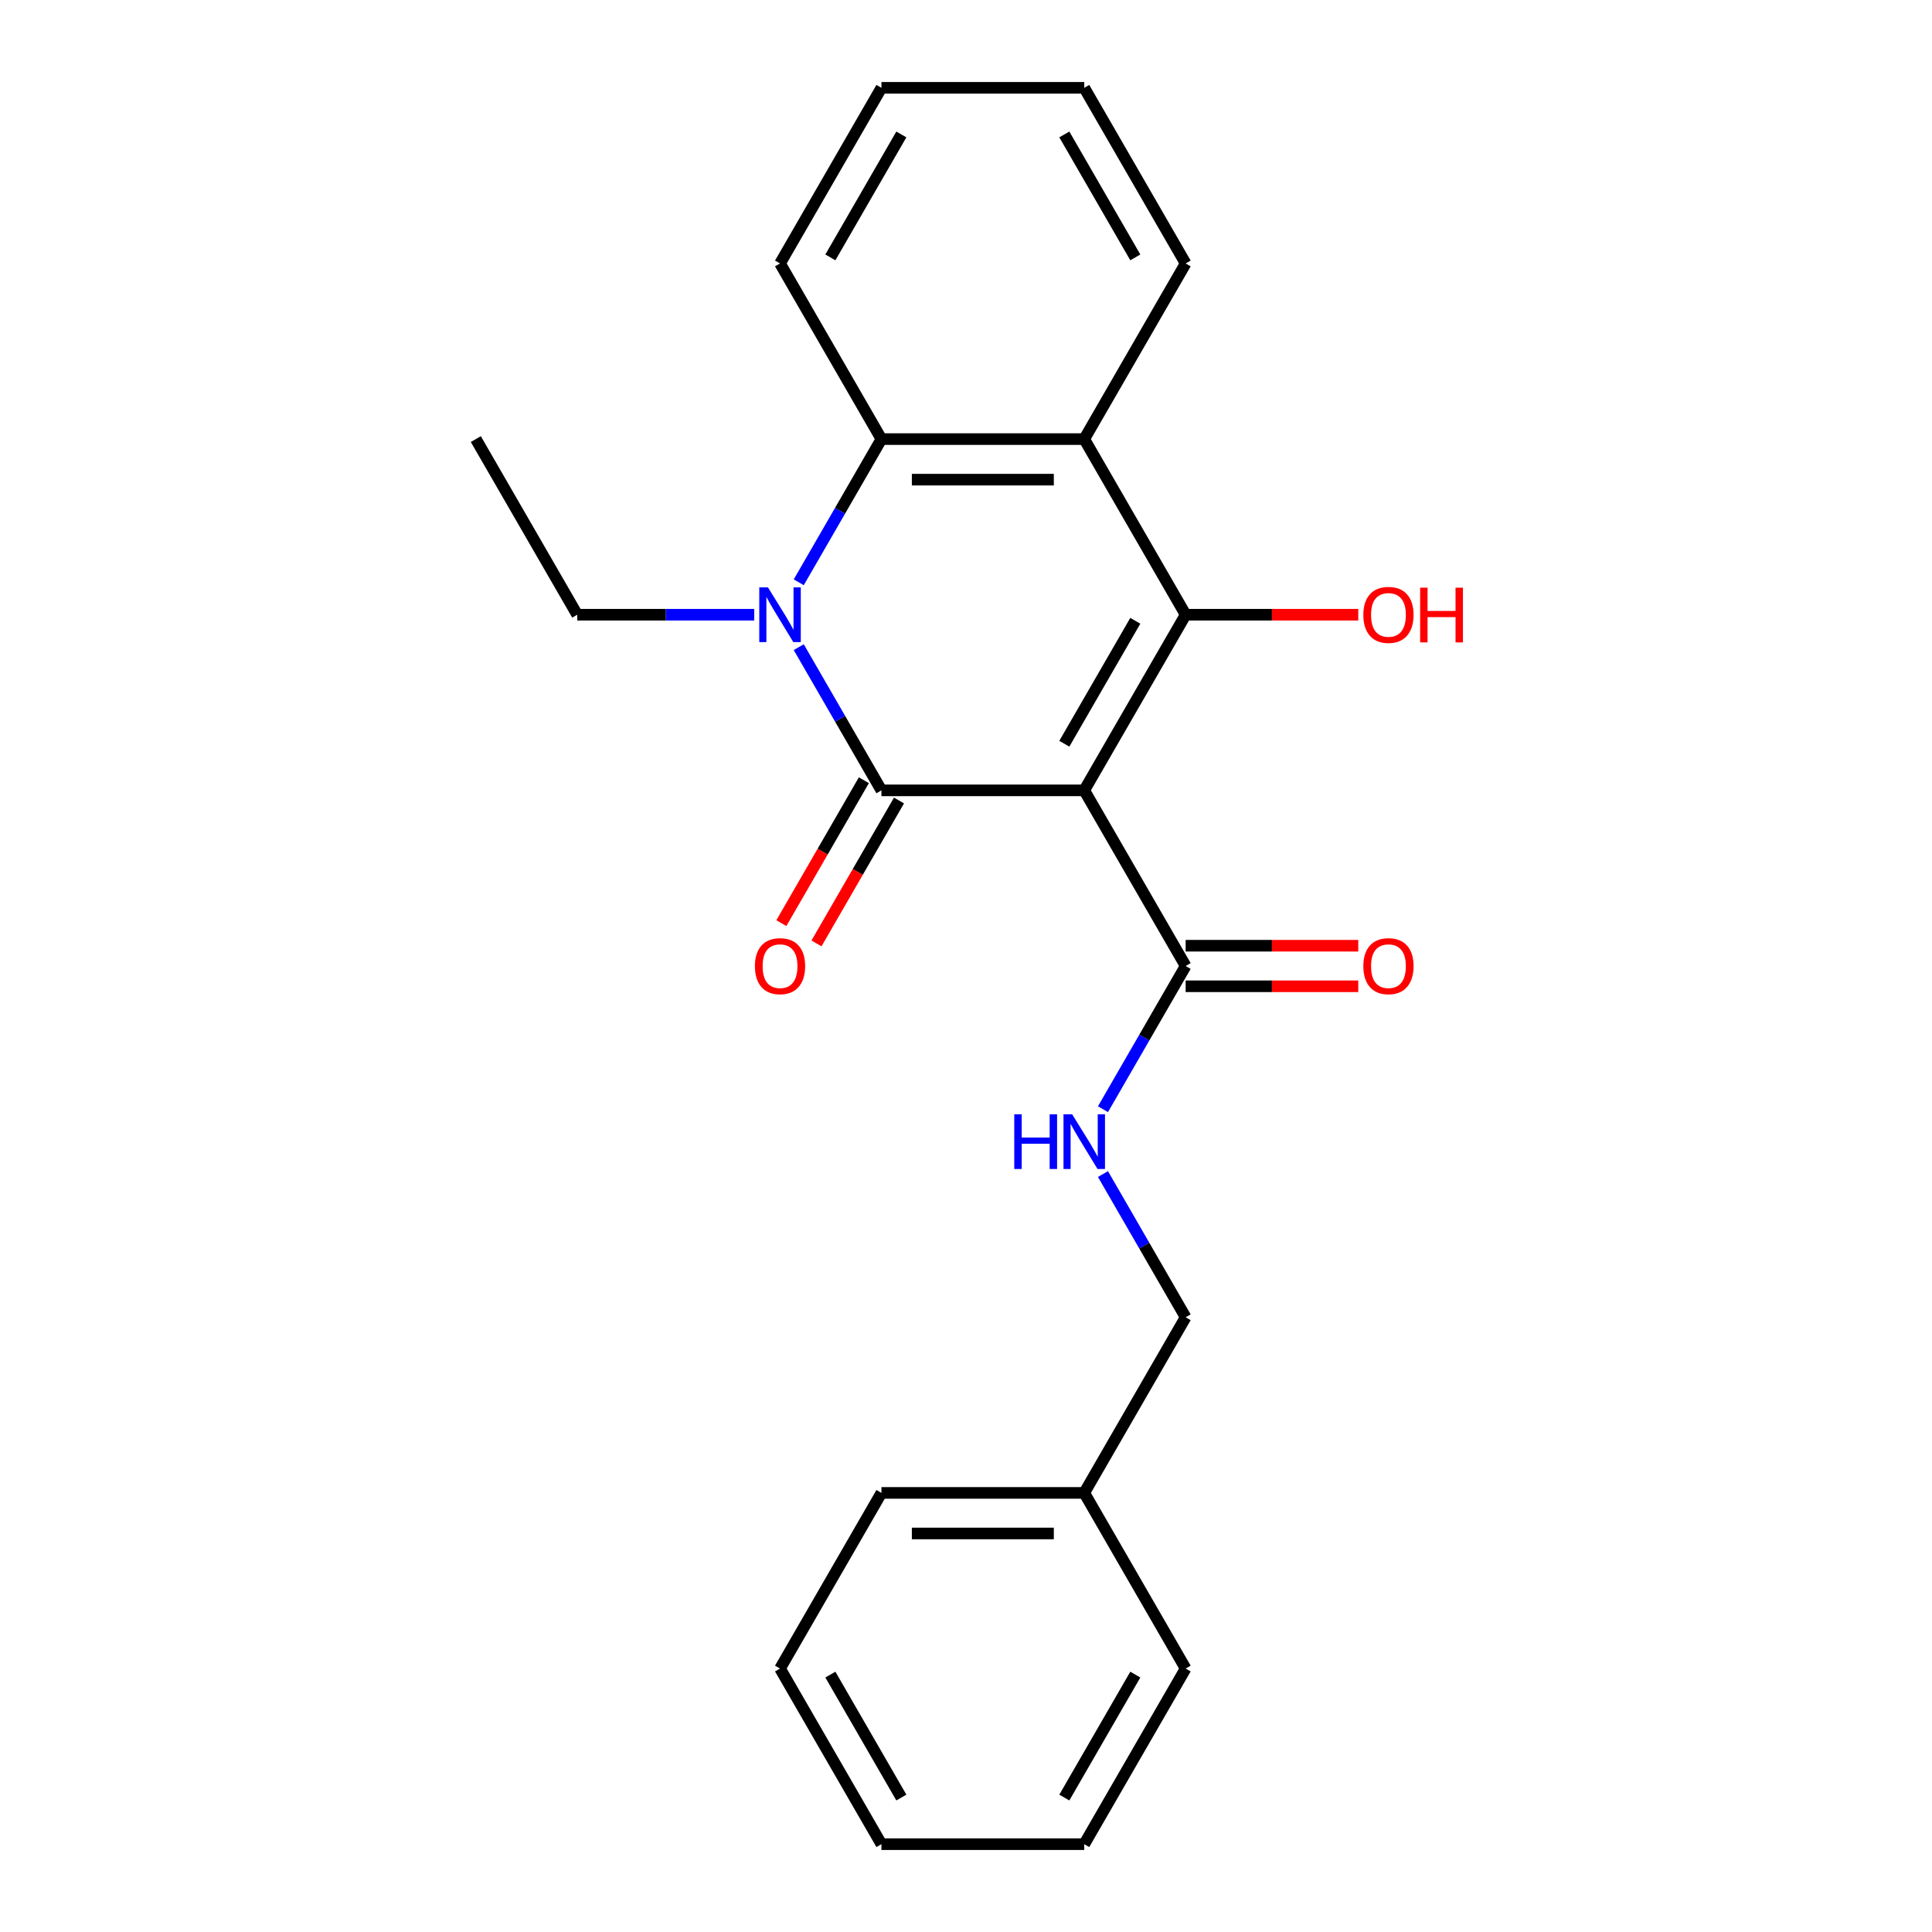 <?xml version='1.0' encoding='iso-8859-1'?>
<svg version='1.1' baseProfile='full'
              xmlns='http://www.w3.org/2000/svg'
                      xmlns:rdkit='http://www.rdkit.org/xml'
                      xmlns:xlink='http://www.w3.org/1999/xlink'
                  xml:space='preserve'
width='1000px' height='1000px' viewBox='0 0 1000 1000'>
<!-- END OF HEADER -->
<rect style='opacity:1.0;fill:#FFFFFF;stroke:none' width='1000' height='1000' x='0' y='0'> </rect>
<path class='bond-0' d='M 561.202,409.091 L 456.23,409.091' style='fill:none;fill-rule:evenodd;stroke:#000000;stroke-width:6px;stroke-linecap:butt;stroke-linejoin:miter;stroke-opacity:1' />
<path class='bond-1' d='M 561.202,409.091 L 613.689,318.182' style='fill:none;fill-rule:evenodd;stroke:#000000;stroke-width:6px;stroke-linecap:butt;stroke-linejoin:miter;stroke-opacity:1' />
<path class='bond-1' d='M 550.893,384.957 L 587.634,321.321' style='fill:none;fill-rule:evenodd;stroke:#000000;stroke-width:6px;stroke-linecap:butt;stroke-linejoin:miter;stroke-opacity:1' />
<path class='bond-5' d='M 561.202,409.091 L 613.689,500' style='fill:none;fill-rule:evenodd;stroke:#000000;stroke-width:6px;stroke-linecap:butt;stroke-linejoin:miter;stroke-opacity:1' />
<path class='bond-2' d='M 456.23,409.091 L 434.832,372.029' style='fill:none;fill-rule:evenodd;stroke:#000000;stroke-width:6px;stroke-linecap:butt;stroke-linejoin:miter;stroke-opacity:1' />
<path class='bond-2' d='M 434.832,372.029 L 413.434,334.966' style='fill:none;fill-rule:evenodd;stroke:#0000FF;stroke-width:6px;stroke-linecap:butt;stroke-linejoin:miter;stroke-opacity:1' />
<path class='bond-7' d='M 447.139,403.842 L 425.787,440.825' style='fill:none;fill-rule:evenodd;stroke:#000000;stroke-width:6px;stroke-linecap:butt;stroke-linejoin:miter;stroke-opacity:1' />
<path class='bond-7' d='M 425.787,440.825 L 404.435,477.807' style='fill:none;fill-rule:evenodd;stroke:#FF0000;stroke-width:6px;stroke-linecap:butt;stroke-linejoin:miter;stroke-opacity:1' />
<path class='bond-7' d='M 465.32,414.34 L 443.969,451.322' style='fill:none;fill-rule:evenodd;stroke:#000000;stroke-width:6px;stroke-linecap:butt;stroke-linejoin:miter;stroke-opacity:1' />
<path class='bond-7' d='M 443.969,451.322 L 422.617,488.304' style='fill:none;fill-rule:evenodd;stroke:#FF0000;stroke-width:6px;stroke-linecap:butt;stroke-linejoin:miter;stroke-opacity:1' />
<path class='bond-3' d='M 613.689,318.182 L 561.202,227.273' style='fill:none;fill-rule:evenodd;stroke:#000000;stroke-width:6px;stroke-linecap:butt;stroke-linejoin:miter;stroke-opacity:1' />
<path class='bond-9' d='M 613.689,318.182 L 658.363,318.182' style='fill:none;fill-rule:evenodd;stroke:#000000;stroke-width:6px;stroke-linecap:butt;stroke-linejoin:miter;stroke-opacity:1' />
<path class='bond-9' d='M 658.363,318.182 L 703.037,318.182' style='fill:none;fill-rule:evenodd;stroke:#FF0000;stroke-width:6px;stroke-linecap:butt;stroke-linejoin:miter;stroke-opacity:1' />
<path class='bond-10' d='M 390.379,318.182 L 344.575,318.182' style='fill:none;fill-rule:evenodd;stroke:#0000FF;stroke-width:6px;stroke-linecap:butt;stroke-linejoin:miter;stroke-opacity:1' />
<path class='bond-10' d='M 344.575,318.182 L 298.77,318.182' style='fill:none;fill-rule:evenodd;stroke:#000000;stroke-width:6px;stroke-linecap:butt;stroke-linejoin:miter;stroke-opacity:1' />
<path class='bond-23' d='M 413.434,301.397 L 434.832,264.335' style='fill:none;fill-rule:evenodd;stroke:#0000FF;stroke-width:6px;stroke-linecap:butt;stroke-linejoin:miter;stroke-opacity:1' />
<path class='bond-23' d='M 434.832,264.335 L 456.23,227.273' style='fill:none;fill-rule:evenodd;stroke:#000000;stroke-width:6px;stroke-linecap:butt;stroke-linejoin:miter;stroke-opacity:1' />
<path class='bond-4' d='M 561.202,227.273 L 456.23,227.273' style='fill:none;fill-rule:evenodd;stroke:#000000;stroke-width:6px;stroke-linecap:butt;stroke-linejoin:miter;stroke-opacity:1' />
<path class='bond-4' d='M 545.456,248.267 L 471.975,248.267' style='fill:none;fill-rule:evenodd;stroke:#000000;stroke-width:6px;stroke-linecap:butt;stroke-linejoin:miter;stroke-opacity:1' />
<path class='bond-12' d='M 561.202,227.273 L 613.689,136.364' style='fill:none;fill-rule:evenodd;stroke:#000000;stroke-width:6px;stroke-linecap:butt;stroke-linejoin:miter;stroke-opacity:1' />
<path class='bond-13' d='M 456.23,227.273 L 403.743,136.364' style='fill:none;fill-rule:evenodd;stroke:#000000;stroke-width:6px;stroke-linecap:butt;stroke-linejoin:miter;stroke-opacity:1' />
<path class='bond-6' d='M 613.689,500 L 592.291,537.062' style='fill:none;fill-rule:evenodd;stroke:#000000;stroke-width:6px;stroke-linecap:butt;stroke-linejoin:miter;stroke-opacity:1' />
<path class='bond-6' d='M 592.291,537.062 L 570.893,574.125' style='fill:none;fill-rule:evenodd;stroke:#0000FF;stroke-width:6px;stroke-linecap:butt;stroke-linejoin:miter;stroke-opacity:1' />
<path class='bond-8' d='M 613.689,510.497 L 658.363,510.497' style='fill:none;fill-rule:evenodd;stroke:#000000;stroke-width:6px;stroke-linecap:butt;stroke-linejoin:miter;stroke-opacity:1' />
<path class='bond-8' d='M 658.363,510.497 L 703.037,510.497' style='fill:none;fill-rule:evenodd;stroke:#FF0000;stroke-width:6px;stroke-linecap:butt;stroke-linejoin:miter;stroke-opacity:1' />
<path class='bond-8' d='M 613.689,489.503 L 658.363,489.503' style='fill:none;fill-rule:evenodd;stroke:#000000;stroke-width:6px;stroke-linecap:butt;stroke-linejoin:miter;stroke-opacity:1' />
<path class='bond-8' d='M 658.363,489.503 L 703.037,489.503' style='fill:none;fill-rule:evenodd;stroke:#FF0000;stroke-width:6px;stroke-linecap:butt;stroke-linejoin:miter;stroke-opacity:1' />
<path class='bond-11' d='M 570.893,607.693 L 592.291,644.756' style='fill:none;fill-rule:evenodd;stroke:#0000FF;stroke-width:6px;stroke-linecap:butt;stroke-linejoin:miter;stroke-opacity:1' />
<path class='bond-11' d='M 592.291,644.756 L 613.689,681.818' style='fill:none;fill-rule:evenodd;stroke:#000000;stroke-width:6px;stroke-linecap:butt;stroke-linejoin:miter;stroke-opacity:1' />
<path class='bond-17' d='M 298.77,318.182 L 246.284,227.273' style='fill:none;fill-rule:evenodd;stroke:#000000;stroke-width:6px;stroke-linecap:butt;stroke-linejoin:miter;stroke-opacity:1' />
<path class='bond-14' d='M 613.689,681.818 L 561.202,772.727' style='fill:none;fill-rule:evenodd;stroke:#000000;stroke-width:6px;stroke-linecap:butt;stroke-linejoin:miter;stroke-opacity:1' />
<path class='bond-18' d='M 613.689,136.364 L 561.202,45.455' style='fill:none;fill-rule:evenodd;stroke:#000000;stroke-width:6px;stroke-linecap:butt;stroke-linejoin:miter;stroke-opacity:1' />
<path class='bond-18' d='M 587.634,133.225 L 550.893,69.588' style='fill:none;fill-rule:evenodd;stroke:#000000;stroke-width:6px;stroke-linecap:butt;stroke-linejoin:miter;stroke-opacity:1' />
<path class='bond-24' d='M 403.743,136.364 L 456.23,45.455' style='fill:none;fill-rule:evenodd;stroke:#000000;stroke-width:6px;stroke-linecap:butt;stroke-linejoin:miter;stroke-opacity:1' />
<path class='bond-24' d='M 429.798,133.225 L 466.538,69.588' style='fill:none;fill-rule:evenodd;stroke:#000000;stroke-width:6px;stroke-linecap:butt;stroke-linejoin:miter;stroke-opacity:1' />
<path class='bond-15' d='M 561.202,772.727 L 456.23,772.727' style='fill:none;fill-rule:evenodd;stroke:#000000;stroke-width:6px;stroke-linecap:butt;stroke-linejoin:miter;stroke-opacity:1' />
<path class='bond-15' d='M 545.456,793.722 L 471.975,793.722' style='fill:none;fill-rule:evenodd;stroke:#000000;stroke-width:6px;stroke-linecap:butt;stroke-linejoin:miter;stroke-opacity:1' />
<path class='bond-16' d='M 561.202,772.727 L 613.689,863.636' style='fill:none;fill-rule:evenodd;stroke:#000000;stroke-width:6px;stroke-linecap:butt;stroke-linejoin:miter;stroke-opacity:1' />
<path class='bond-20' d='M 456.23,772.727 L 403.743,863.636' style='fill:none;fill-rule:evenodd;stroke:#000000;stroke-width:6px;stroke-linecap:butt;stroke-linejoin:miter;stroke-opacity:1' />
<path class='bond-21' d='M 613.689,863.636 L 561.202,954.545' style='fill:none;fill-rule:evenodd;stroke:#000000;stroke-width:6px;stroke-linecap:butt;stroke-linejoin:miter;stroke-opacity:1' />
<path class='bond-21' d='M 587.634,866.775 L 550.893,930.412' style='fill:none;fill-rule:evenodd;stroke:#000000;stroke-width:6px;stroke-linecap:butt;stroke-linejoin:miter;stroke-opacity:1' />
<path class='bond-19' d='M 561.202,45.455 L 456.23,45.455' style='fill:none;fill-rule:evenodd;stroke:#000000;stroke-width:6px;stroke-linecap:butt;stroke-linejoin:miter;stroke-opacity:1' />
<path class='bond-25' d='M 403.743,863.636 L 456.23,954.545' style='fill:none;fill-rule:evenodd;stroke:#000000;stroke-width:6px;stroke-linecap:butt;stroke-linejoin:miter;stroke-opacity:1' />
<path class='bond-25' d='M 429.798,866.775 L 466.538,930.412' style='fill:none;fill-rule:evenodd;stroke:#000000;stroke-width:6px;stroke-linecap:butt;stroke-linejoin:miter;stroke-opacity:1' />
<path class='bond-22' d='M 561.202,954.545 L 456.23,954.545' style='fill:none;fill-rule:evenodd;stroke:#000000;stroke-width:6px;stroke-linecap:butt;stroke-linejoin:miter;stroke-opacity:1' />
<path  class='atom-3' d='M 397.483 304.022
L 406.763 319.022
Q 407.683 320.502, 409.163 323.182
Q 410.643 325.862, 410.723 326.022
L 410.723 304.022
L 414.483 304.022
L 414.483 332.342
L 410.603 332.342
L 400.643 315.942
Q 399.483 314.022, 398.243 311.822
Q 397.043 309.622, 396.683 308.942
L 396.683 332.342
L 393.003 332.342
L 393.003 304.022
L 397.483 304.022
' fill='#0000FF'/>
<path  class='atom-7' d='M 524.982 576.749
L 528.822 576.749
L 528.822 588.789
L 543.302 588.789
L 543.302 576.749
L 547.142 576.749
L 547.142 605.069
L 543.302 605.069
L 543.302 591.989
L 528.822 591.989
L 528.822 605.069
L 524.982 605.069
L 524.982 576.749
' fill='#0000FF'/>
<path  class='atom-7' d='M 554.942 576.749
L 564.222 591.749
Q 565.142 593.229, 566.622 595.909
Q 568.102 598.589, 568.182 598.749
L 568.182 576.749
L 571.942 576.749
L 571.942 605.069
L 568.062 605.069
L 558.102 588.669
Q 556.942 586.749, 555.702 584.549
Q 554.502 582.349, 554.142 581.669
L 554.142 605.069
L 550.462 605.069
L 550.462 576.749
L 554.942 576.749
' fill='#0000FF'/>
<path  class='atom-8' d='M 390.743 500.08
Q 390.743 493.28, 394.103 489.48
Q 397.463 485.68, 403.743 485.68
Q 410.023 485.68, 413.383 489.48
Q 416.743 493.28, 416.743 500.08
Q 416.743 506.96, 413.343 510.88
Q 409.943 514.76, 403.743 514.76
Q 397.503 514.76, 394.103 510.88
Q 390.743 507, 390.743 500.08
M 403.743 511.56
Q 408.063 511.56, 410.383 508.68
Q 412.743 505.76, 412.743 500.08
Q 412.743 494.52, 410.383 491.72
Q 408.063 488.88, 403.743 488.88
Q 399.423 488.88, 397.063 491.68
Q 394.743 494.48, 394.743 500.08
Q 394.743 505.8, 397.063 508.68
Q 399.423 511.56, 403.743 511.56
' fill='#FF0000'/>
<path  class='atom-9' d='M 705.661 500.08
Q 705.661 493.28, 709.021 489.48
Q 712.381 485.68, 718.661 485.68
Q 724.941 485.68, 728.301 489.48
Q 731.661 493.28, 731.661 500.08
Q 731.661 506.96, 728.261 510.88
Q 724.861 514.76, 718.661 514.76
Q 712.421 514.76, 709.021 510.88
Q 705.661 507, 705.661 500.08
M 718.661 511.56
Q 722.981 511.56, 725.301 508.68
Q 727.661 505.76, 727.661 500.08
Q 727.661 494.52, 725.301 491.72
Q 722.981 488.88, 718.661 488.88
Q 714.341 488.88, 711.981 491.68
Q 709.661 494.48, 709.661 500.08
Q 709.661 505.8, 711.981 508.68
Q 714.341 511.56, 718.661 511.56
' fill='#FF0000'/>
<path  class='atom-10' d='M 705.661 318.262
Q 705.661 311.462, 709.021 307.662
Q 712.381 303.862, 718.661 303.862
Q 724.941 303.862, 728.301 307.662
Q 731.661 311.462, 731.661 318.262
Q 731.661 325.142, 728.261 329.062
Q 724.861 332.942, 718.661 332.942
Q 712.421 332.942, 709.021 329.062
Q 705.661 325.182, 705.661 318.262
M 718.661 329.742
Q 722.981 329.742, 725.301 326.862
Q 727.661 323.942, 727.661 318.262
Q 727.661 312.702, 725.301 309.902
Q 722.981 307.062, 718.661 307.062
Q 714.341 307.062, 711.981 309.862
Q 709.661 312.662, 709.661 318.262
Q 709.661 323.982, 711.981 326.862
Q 714.341 329.742, 718.661 329.742
' fill='#FF0000'/>
<path  class='atom-10' d='M 735.061 304.182
L 738.901 304.182
L 738.901 316.222
L 753.381 316.222
L 753.381 304.182
L 757.221 304.182
L 757.221 332.502
L 753.381 332.502
L 753.381 319.422
L 738.901 319.422
L 738.901 332.502
L 735.061 332.502
L 735.061 304.182
' fill='#FF0000'/>
</svg>
